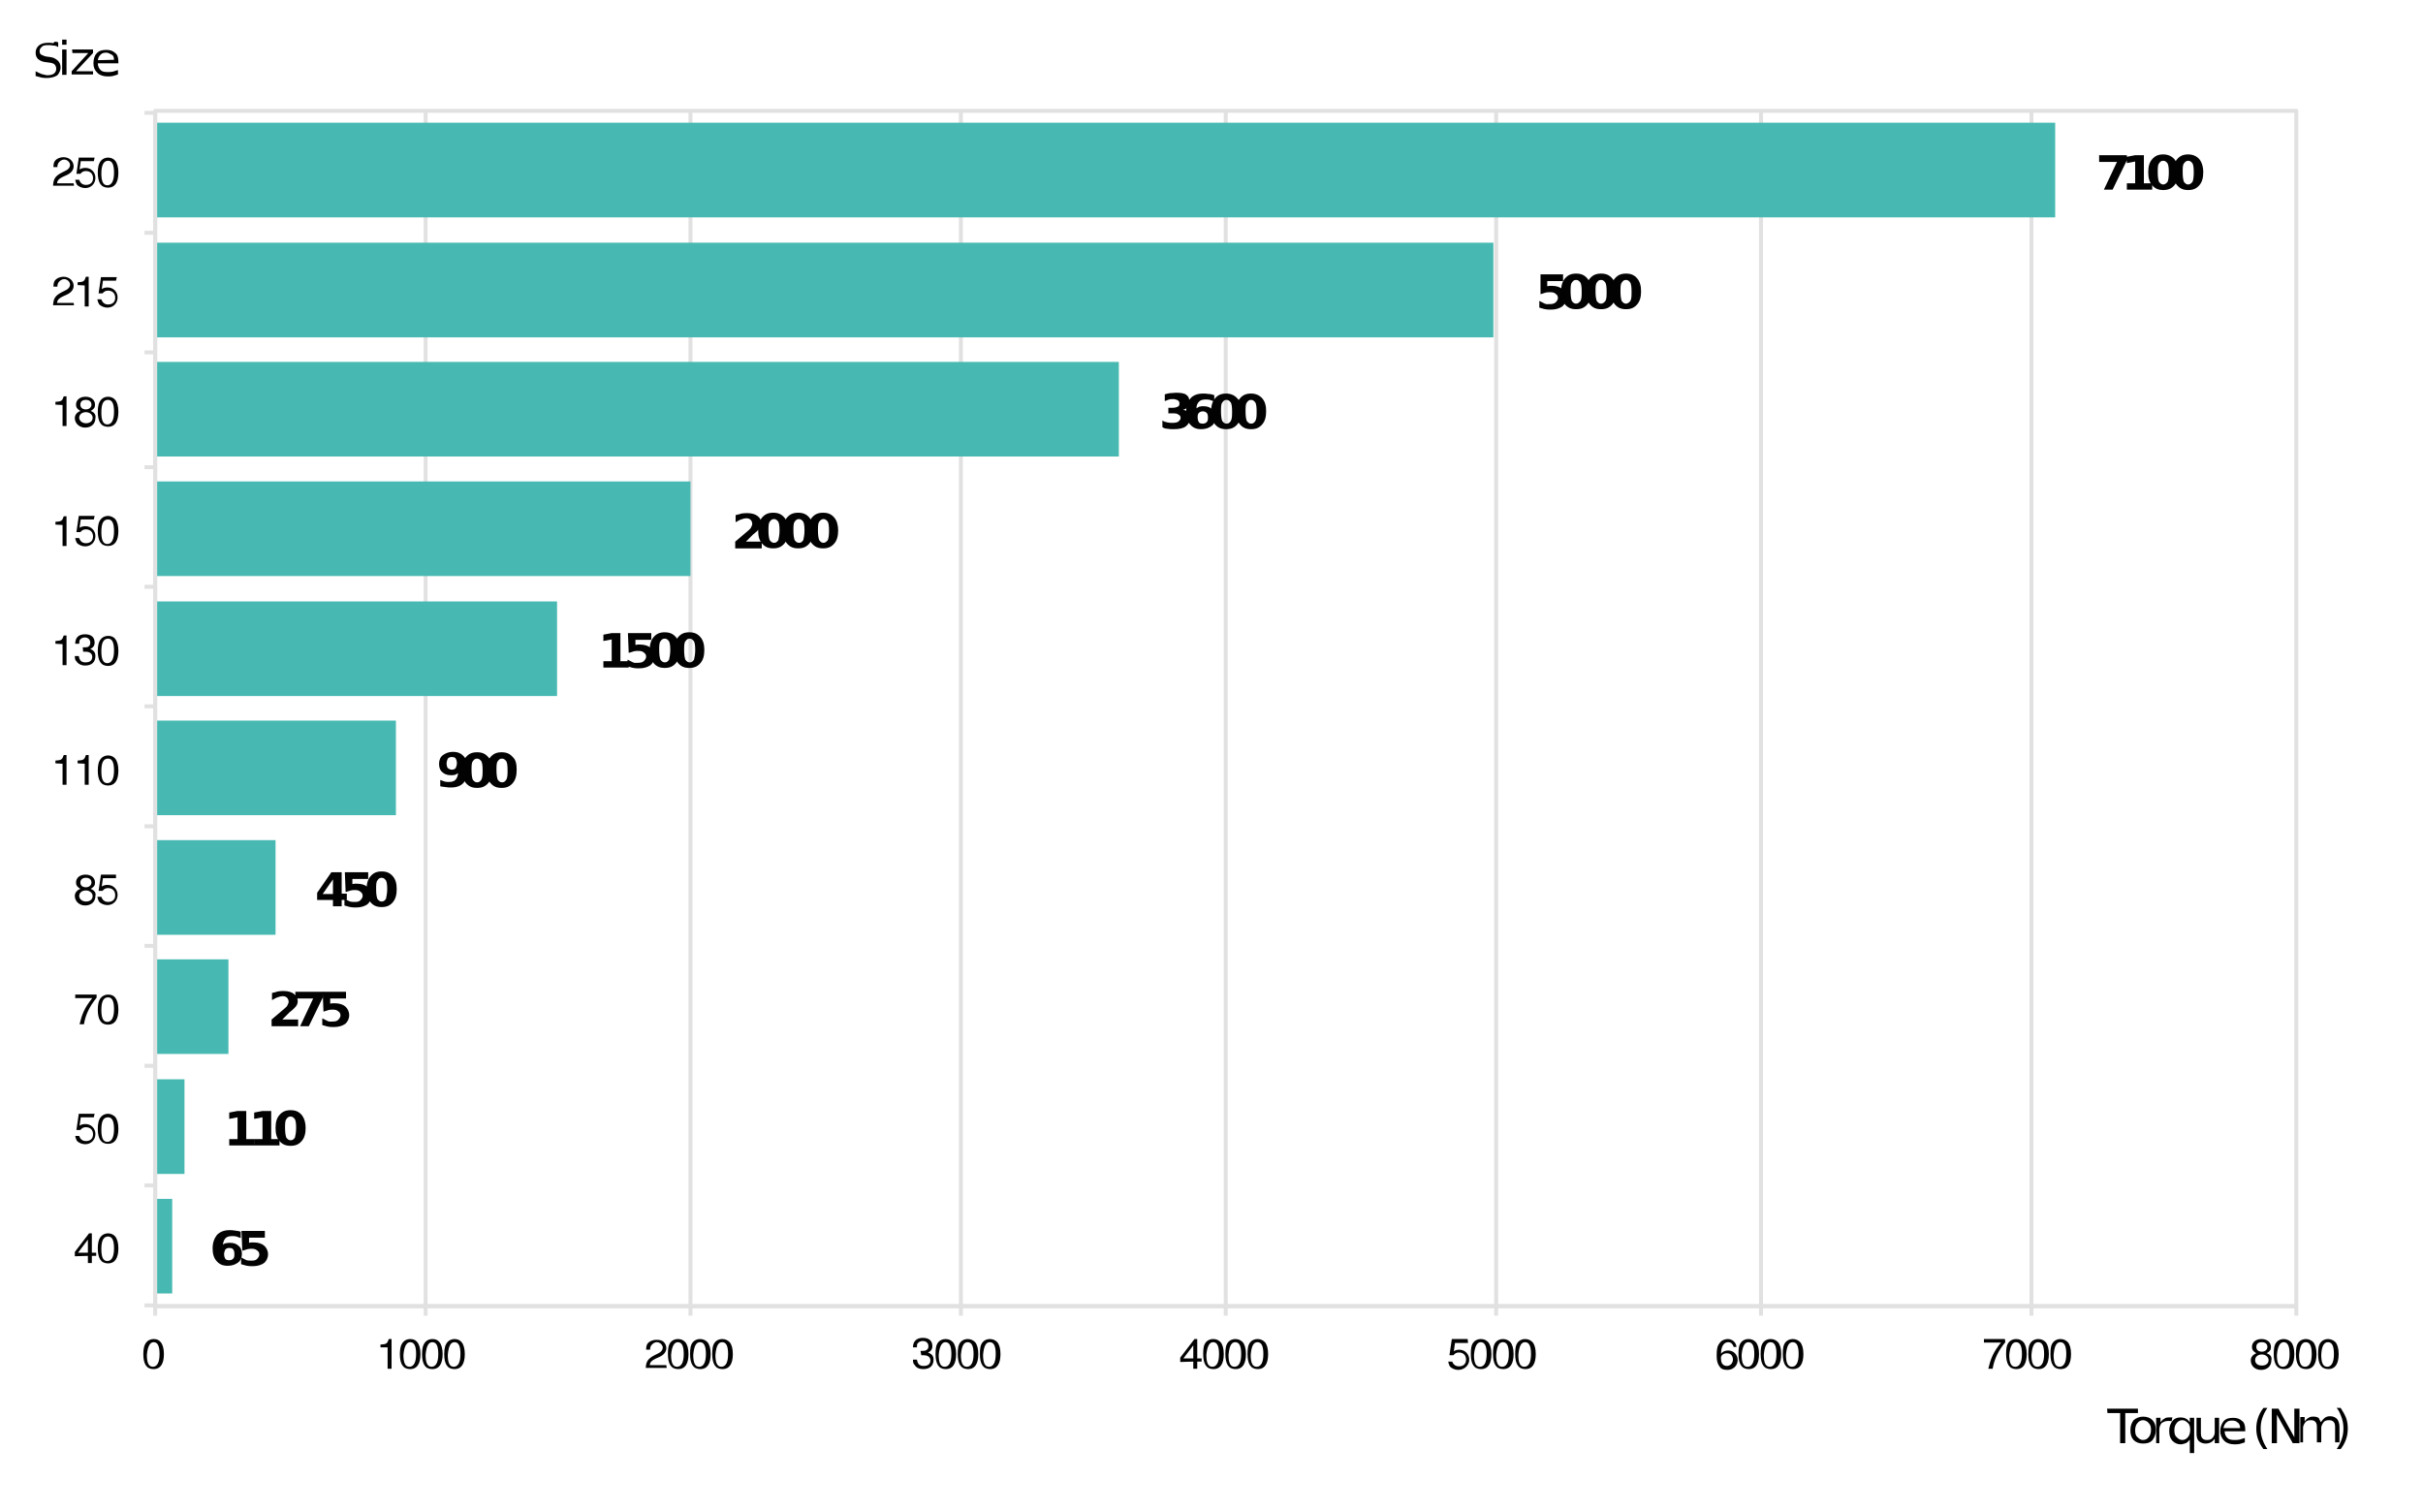 <?xml version="1.0" encoding="UTF-8"?>
<svg xmlns="http://www.w3.org/2000/svg" version="1.1" id="Ebene_1" x="0" y="0" viewBox="0 0 612 382" xml:space="preserve">
  <style>.st0{fill:none;stroke:#e1e1e1;stroke-linejoin:round;stroke-miterlimit:10}.st1{fill:#48b9b2}.st2{fill:#020203}</style>
  <path d="M14.7 10.7v1.2c-.4-.3-.8-.4-1.3-.4-.4-.1-.8-.1-1.3-.1-.7 0-1.3.1-1.5.4-.4.3-.6.7-.6 1.1s.1.7.4.9c.3.1.7.4 1.4.5l.8.1c1 .1 1.5.5 2 .9.4.4.7.9.7 1.7s-.3 1.4-.8 2c-.6.4-1.5.7-2.6.7-.4 0-.8 0-1.4-.1-.4-.1-1-.3-1.5-.4V18c.6.3 1 .5 1.5.7.6.1 1 .3 1.4.3.7 0 1.3-.1 1.7-.4s.6-.7.6-1.2c0-.4-.1-.8-.4-1.1-.3-.3-.7-.4-1.4-.5l-.8-.1c-1-.1-1.5-.4-2-.8-.4-.4-.6-.9-.6-1.6 0-.8.3-1.3.8-1.8.6-.5 1.4-.7 2.4-.7.4 0 .8 0 1.3.1.2-.5.7-.4 1.2-.2zM15.7 12.5h1.1v6.4h-1.1v-6.4zm0-2.5h1.1v1.3h-1.1V10zM18.2 12.5h5.3v.9L19.2 18h4.3v.8h-5.4V18l4.2-4.6h-4l-.1-.9zM29.9 15.5v.5h-5.2c0 .7.3 1.3.7 1.7.4.4 1 .5 1.8.5.4 0 .8 0 1.3-.1.4-.1.8-.3 1.3-.4v1.1c-.4.1-.8.3-1.3.4-.4.1-.8.1-1.3.1-1.1 0-2-.3-2.6-.9-.7-.7-1-1.4-1-2.4 0-1.1.3-2 .8-2.5.6-.7 1.4-.9 2.5-.9 1 0 1.7.3 2.2.8.5.3.8 1.1.8 2.1zm-1.1-.4c0-.5-.1-1.1-.6-1.3s-.8-.5-1.3-.5c-.7 0-1.1.1-1.5.5s-.6.8-.7 1.4l4.1-.1zM532.2 355.8h7.8v1.1h-3.2v7.6h-1.3v-7.6h-3.2l-.1-1.1z"></path>
  <path d="M541.3 358.7c-.6 0-1.1.3-1.4.7-.4.4-.6 1.1-.6 1.8 0 .8.1 1.4.6 1.8.4.4.8.7 1.4.7s1.1-.3 1.4-.7c.4-.4.6-1.1.6-1.8 0-.8-.1-1.3-.6-1.8-.3-.4-.9-.7-1.4-.7zm0-.9c1 0 1.8.3 2.4.9.6.7.8 1.4.8 2.5s-.3 1.8-.8 2.5c-.6.7-1.4.9-2.4.9s-1.8-.3-2.4-.9c-.6-.7-.8-1.4-.8-2.5s.3-1.8.8-2.5c.6-.5 1.4-.9 2.4-.9zM548.5 359c-.1-.1-.3-.1-.4-.1h-.6c-.7 0-1.1.3-1.5.5-.3.4-.6.9-.6 1.7v3.4h-.8v-6.4h1.1v1.1c.3-.4.6-.7 1-.9.4-.3.8-.3 1.4-.3h.6l-.2 1zM549.2 361.2c0 .8.1 1.4.6 1.8.4.4.8.7 1.4.7.6 0 1.1-.3 1.4-.7.4-.4.6-1.1.6-1.8s-.1-1.4-.6-1.8c-.4-.4-.8-.7-1.4-.7-.6 0-1.1.3-1.4.7-.4.5-.6 1-.6 1.8zm3.9 2.4c-.3.4-.6.7-1 .9-.4.1-.8.3-1.3.3-.8 0-1.5-.3-2.1-.9-.6-.7-.8-1.4-.8-2.5s.3-1.8.8-2.5c.6-.7 1.3-.9 2.1-.9.4 0 1 .1 1.3.3.3.1.7.5 1 .9v-1.1h1.1v8.9h-1.1v-3.4zM554.8 362v-3.9h1.1v3.8c0 .7.1 1.1.4 1.4.3.3.7.4 1.1.4.6 0 1.1-.1 1.4-.5.4-.4.6-.9.6-1.4v-3.7h1.1v6.4h-1.1v-1.1c-.3.4-.6.7-1 .9s-.8.3-1.3.3c-.8 0-1.4-.3-1.8-.7-.4-.5-.5-1.1-.5-1.9zm2.8-4.2zM567.1 361v.5h-5.2c0 .8.3 1.3.7 1.7s1 .5 1.8.5c.4 0 .8 0 1.3-.1.4-.1.8-.3 1.3-.4v1.1c-.4.1-.8.3-1.3.4-.4.1-.8.1-1.3.1-1.1 0-2-.3-2.6-.9s-1-1.4-1-2.4c0-1.1.3-1.8.8-2.5.6-.7 1.4-.9 2.5-.9 1 0 1.7.3 2.2.8.5.3.8 1.1.8 2.1zm-1.3-.3c0-.5-.1-1.1-.6-1.4-.4-.4-.8-.5-1.4-.5-.7 0-1.1.1-1.5.5s-.6.8-.7 1.4h4.2zM572.7 355.6c-.6.9-1 1.7-1.3 2.6-.3.9-.4 1.7-.4 2.6s.1 1.7.4 2.6c.3.9.7 1.7 1.3 2.6h-1c-.7-.9-1.1-1.8-1.4-2.6-.3-.9-.4-1.7-.4-2.6s.1-1.7.4-2.6c.3-.9.7-1.7 1.4-2.6h1zM573.8 355.8h1.7l4 7.2v-7.2h1.3v8.7h-1.7l-4-7.2v7.2h-1.3v-8.7zM586.2 359.2c.3-.4.6-.8 1-1.1s.8-.4 1.4-.4c.7 0 1.3.3 1.7.7.4.5.6 1.2.6 2v3.9h-1.1v-3.8c0-.7-.1-1.1-.4-1.4-.3-.3-.6-.4-1.1-.4-.6 0-1.1.1-1.4.5-.3.4-.6.9-.6 1.4v3.7h-1.1v-3.8c0-.7-.1-1.1-.4-1.4-.3-.3-.6-.4-1.1-.4-.6 0-1.1.1-1.4.5-.3.4-.6.9-.6 1.4v3.7h-.7v-6.4h1.1v1.1c.3-.4.6-.7 1-.9.4-.3.8-.3 1.3-.3s1 .1 1.3.4c.1.3.3.6.5 1z"></path>
  <path d="M590.2 355.6h1c.6.9 1.1 1.8 1.4 2.6.3.9.4 1.7.4 2.6s-.1 1.7-.4 2.6c-.3.9-.7 1.7-1.4 2.6h-1c.6-.9 1-1.7 1.3-2.6.3-.9.4-1.7.4-2.6s-.1-1.7-.4-2.6-.7-1.9-1.3-2.6z"></path>
  <path class="st0" d="M580 28.5v301.1M513.1 28.5v301.1M444.8 28.5v301.1M377.9 28.5v301.1M309.6 28.5v301.1M242.7 28.5v301.1M174.4 28.5v301.1M107.5 28.5v301.1M39.2 28H580v301.9H39.2V28z"></path>
  <path class="st1" d="M39.2 302.8h4.3v23.9h-4.3zM39.2 272.6h7.4v23.9h-7.4zM39.2 242.3h18.5v23.9H39.2zM39.2 212.2h30.4v23.9H39.2zM39.2 182H100v23.9H39.2zM39.2 151.9h101.5v23.9H39.2zM39.2 121.6h135.2v23.9H39.2zM39.2 91.4h243.4v23.9H39.2zM39.2 61.3h338v23.9h-338zM39.2 31h479.9v23.9H39.2z"></path>
  <path class="st0" d="M39.2 329.9H580m0-.2v2.6m-66.9-2.6v2.6m-68.3-2.6v2.6m-66.9-2.6v2.6m-68.3-2.6v2.6m-66.9-2.6v2.6m-68.3-2.6v2.6m-66.9-2.6v2.6m-68.3-2.6v2.6m0-2.4V28m-2.7.5h2.8m-2.8 30.3h2.8M36.5 89h2.8m-2.8 29h2.8m-2.8 30.2h2.8m-2.8 30.2h2.8m-2.8 30.3h2.8m-2.8 30.2h2.8m-2.8 30.3h2.8m-2.8 30.2h2.8m-2.8 30.3h2.8"></path>
  <path class="st2" d="M57.9 315.2c-.4 0-.7.1-1 .4-.1.3-.3.7-.3 1.1 0 .5.1.9.3 1.2.1.3.6.4 1 .4s.7-.1 1-.4.3-.7.3-1.2-.1-.9-.3-1.1c-.1-.3-.6-.4-1-.4zm2.9-4.1v1.6c-.4-.1-.7-.3-1.1-.4-.4-.1-.7-.1-1-.1-.7 0-1.3.1-1.7.5s-.6.9-.7 1.7c.3-.3.6-.4.8-.4.3-.1.7-.1 1-.1 1 0 1.7.3 2.2.8.6.5.8 1.2.8 2 0 .9-.3 1.7-1 2.2s-1.5.8-2.6.8c-1.3 0-2.1-.4-2.8-1.2s-1-1.8-1-3.2.4-2.5 1.1-3.4c.8-.8 1.8-1.2 3.2-1.2.4 0 .8 0 1.3.1.9.1 1.3.2 1.5.3z"></path>
  <path class="st2" d="M61 310.9h5.9v1.7h-4v1.3c.1 0 .4-.1.6-.1h.6c1.1 0 2 .3 2.6.8s1 1.3 1 2.2-.4 1.7-1 2.2c-.7.5-1.7.8-2.8.8-.6 0-1.1 0-1.5-.1-.6-.1-1-.3-1.5-.4v-1.7l1.4.7c.4.1.8.1 1.3.1.6 0 1-.1 1.3-.4s.6-.7.6-1.1c0-.4-.1-.8-.6-1.1-.3-.3-.8-.4-1.3-.4-.4 0-.7 0-1.1.1-.4.1-.8.3-1.3.4l-.2-5zM57.9 287.7H60v-5.5l-2.1.4V281l2.1-.4h2.2v7.1h2.1v1.6h-6.4v-1.6z"></path>
  <path class="st2" d="M64.2 287.7h2.1v-5.5l-2.1.4V281l2.1-.4h2.2v7.1h2.1v1.6h-6.4v-1.6z"></path>
  <path class="st2" d="M74.8 284.9c0-1.1-.1-1.8-.3-2.2-.3-.4-.6-.7-1.1-.7-.6 0-.8.3-1.1.7-.3.4-.3 1.2-.3 2.2s.1 1.8.3 2.4c.3.4.6.7 1.1.7.6 0 .8-.3 1.1-.7.1-.5.3-1.2.3-2.4zm2.4 0c0 1.4-.3 2.5-1 3.3s-1.5 1.2-2.8 1.2-2.1-.4-2.8-1.2-1-1.8-1-3.3.3-2.5 1-3.3 1.5-1.2 2.8-1.2 2.1.4 2.8 1.2c.7.9 1 2 1 3.3zM71.3 257.5h4v1.7h-6.7v-1.7l3.3-2.8c.3-.3.6-.5.7-.8s.3-.5.3-.8c0-.4-.1-.8-.4-1.1s-.7-.4-1.1-.4-.8.1-1.3.3c-.4.1-.8.4-1.4.7v-1.8c.6-.1 1.1-.3 1.5-.4.6-.1 1-.1 1.5-.1 1.1 0 2 .3 2.5.7.6.4 1 1.1 1 1.8 0 .5-.1.9-.4 1.3s-.8.9-1.7 1.6l-1.8 1.8z"></path>
  <path class="st2" d="M74.8 250.5h6.8v1.3l-3.6 7.4h-2.2l3.3-7h-4.5v-1.7h.2z"></path>
  <path class="st2" d="M81.5 250.5h5.9v1.7h-4v1.3c.1 0 .4-.1.6-.1h.6c1.1 0 2 .3 2.6.8s1 1.3 1 2.2c0 .9-.4 1.7-1 2.2-.7.5-1.7.8-2.8.8-.6 0-1.1 0-1.5-.1-.6-.1-1-.3-1.5-.4v-1.7l1.4.7c.4.2.8.1 1.3.1.6 0 1-.1 1.3-.4s.6-.7.6-1.1-.1-.8-.6-1.1c-.3-.3-.8-.4-1.3-.4-.4 0-.7 0-1.1.1s-.8.3-1.3.4l-.2-5zM84.1 222.1l-2.6 3.7h2.6v-3.7zm-.4-1.8h2.6v5.4h1.3v1.6h-1.3v1.6h-2.2v-1.6h-4v-1.8l3.6-5.2z"></path>
  <path class="st2" d="M87.1 220.3H93v1.7h-4v1.3c.1 0 .4-.1.6-.1h.6c1.1 0 2 .3 2.6.8s1 1.3 1 2.2-.4 1.7-1 2.2c-.7.5-1.7.8-2.8.8-.6 0-1.1 0-1.5-.1-.6-.1-1-.3-1.5-.4V227l1.4.7c.4.1.8.1 1.3.1.6 0 1-.1 1.3-.4s.6-.7.6-1.1-.1-.8-.6-1.1c-.3-.3-.8-.4-1.3-.4-.4 0-.7 0-1.1.1s-.8.3-1.3.4l-.2-5z"></path>
  <path class="st2" d="M97.8 224.6c0-1.1-.1-1.8-.3-2.2-.3-.4-.6-.7-1.1-.7-.6 0-.8.3-1.1.7-.3.4-.3 1.2-.3 2.2 0 1.1.1 1.8.3 2.4.3.4.6.7 1.1.7.6 0 .8-.3 1.1-.7.1-.6.3-1.4.3-2.4zm2.4 0c0 1.4-.3 2.5-1 3.3s-1.5 1.2-2.8 1.2-2.1-.4-2.8-1.2c-.7-.8-1-1.8-1-3.3s.3-2.5 1-3.3 1.5-1.2 2.8-1.2 2.1.4 2.8 1.2c.7.8 1 1.8 1 3.3zM111.2 198.6V197c.4.1.7.3 1.1.4s.7.1 1 .1c.7 0 1.3-.1 1.7-.5.4-.4.6-.9.7-1.7-.3.1-.6.4-.8.4-.3.1-.7.1-1 .1-1 0-1.7-.3-2.2-.8-.6-.5-.8-1.2-.8-2.1s.3-1.7 1-2.2 1.5-.8 2.5-.8c1.3 0 2.1.4 2.8 1.2.7.8 1 1.8 1 3.2 0 1.4-.4 2.5-1.1 3.4-.7.8-1.8 1.2-3.2 1.2-.4 0-.8 0-1.3-.1-.7-.1-1-.1-1.4-.2zm2.9-4.2c.4 0 .7-.1 1-.4.1-.3.3-.7.3-1.2s-.1-.9-.3-1.2c-.1-.3-.6-.4-1-.4s-.7.1-1 .4c-.1.3-.3.7-.3 1.2s.1.9.3 1.2c.3.2.6.4 1 .4z"></path>
  <path class="st2" d="M121.9 194.5c0-1.1-.1-1.8-.3-2.2-.3-.4-.6-.7-1.1-.7-.6 0-.8.3-1.1.7-.3.4-.3 1.2-.3 2.2 0 1.1.1 1.8.3 2.4.3.4.6.7 1.1.7.6 0 .8-.3 1.1-.7.3-.6.3-1.4.3-2.4zm2.4 0c0 1.4-.3 2.5-1 3.3s-1.5 1.2-2.8 1.2-2.1-.4-2.8-1.2c-.7-.8-1-1.8-1-3.3s.3-2.5 1-3.3 1.5-1.2 2.8-1.2 2.1.4 2.8 1.2c.7.7 1 1.8 1 3.3z"></path>
  <path class="st2" d="M128.2 194.5c0-1.1-.1-1.8-.3-2.2-.3-.4-.6-.7-1.1-.7-.6 0-.8.3-1.1.7-.3.4-.3 1.2-.3 2.2 0 1.1.1 1.8.3 2.4.3.4.6.7 1.1.7.6 0 .8-.3 1.1-.7.3-.6.3-1.4.3-2.4zm2.3 0c0 1.4-.3 2.5-1 3.3s-1.5 1.2-2.8 1.2-2.1-.4-2.8-1.2c-.7-.8-1-1.8-1-3.3s.3-2.5 1-3.3 1.5-1.2 2.8-1.2 2.1.4 2.8 1.2c.8.7 1 1.8 1 3.3zM152.4 167h2.1v-5.5l-2.1.4v-1.6l2.1-.4h2.2v7.1h2.1v1.6h-6.4V167z"></path>
  <path class="st2" d="M158.6 159.9h5.9v1.7h-4v1.3c.1 0 .4-.1.6-.1h.6c1.1 0 2 .3 2.6.8.7.5 1 1.3 1 2.2 0 .9-.4 1.7-1 2.2-.7.5-1.7.8-2.8.8-.6 0-1.1 0-1.5-.1-.6-.1-1-.3-1.5-.4v-1.7l1.4.7c.4.2.8.1 1.3.1.6 0 1-.1 1.4-.4.3-.3.6-.7.6-1.1s-.1-.8-.6-1.1c-.3-.3-.7-.4-1.4-.4-.4 0-.7 0-1.1.1-.4.1-.8.3-1.3.4l-.2-5z"></path>
  <path class="st2" d="M169.3 164.2c0-1.1-.1-1.8-.3-2.2-.3-.4-.6-.7-1.1-.7-.6 0-.8.3-1.1.7-.3.4-.3 1.2-.3 2.2 0 1.1.1 1.8.3 2.4.3.4.6.7 1.1.7.6 0 .8-.3 1.1-.7.1-.5.3-1.3.3-2.4zm2.4 0c0 1.4-.3 2.5-1 3.3s-1.5 1.2-2.8 1.2-2.1-.4-2.8-1.2c-.7-.8-1-1.8-1-3.3 0-1.4.3-2.5 1-3.3s1.5-1.2 2.8-1.2 2.1.4 2.8 1.2c.7.8 1 1.9 1 3.3z"></path>
  <path class="st2" d="M175.6 164.2c0-1.1-.1-1.8-.3-2.2-.3-.4-.6-.7-1.1-.7-.6 0-.8.3-1.1.7-.3.4-.3 1.2-.3 2.2 0 1.1.1 1.8.3 2.4.3.4.6.7 1.1.7.6 0 .8-.3 1.1-.7.1-.5.3-1.3.3-2.4zm2.3 0c0 1.4-.3 2.5-1 3.3s-1.5 1.2-2.8 1.2-2.1-.4-2.8-1.2c-.7-.8-1-1.8-1-3.3 0-1.4.3-2.5 1-3.3s1.5-1.2 2.8-1.2 2.1.4 2.8 1.2c.7.8 1 1.9 1 3.3zM188.4 136.8h4v1.7h-6.7v-1.7l3.3-2.8c.3-.3.6-.5.7-.8s.3-.5.3-.8c0-.4-.1-.8-.4-1.1-.3-.3-.7-.4-1.1-.4-.4 0-.8.1-1.3.3-.4.1-.8.4-1.4.7v-1.8c.6-.1 1.1-.3 1.5-.4.6-.1 1-.1 1.5-.1 1.1 0 2 .3 2.5.7.6.4 1 1.1 1 1.8 0 .5-.1.9-.4 1.3-.3.4-.8.9-1.7 1.6l-1.8 1.8z"></path>
  <path class="st2" d="M196.9 134c0-1.1-.1-1.8-.3-2.2-.3-.4-.6-.7-1.1-.7-.6 0-.8.3-1.1.7-.3.4-.3 1.2-.3 2.2 0 1.1.1 1.8.3 2.4.3.4.6.7 1.1.7.6 0 .8-.3 1.1-.7.1-.6.3-1.2.3-2.4zm2.2 0c0 1.4-.3 2.5-1 3.3s-1.5 1.2-2.8 1.2-2.1-.4-2.8-1.2c-.7-.8-1-1.8-1-3.3 0-1.4.3-2.5 1-3.3s1.5-1.2 2.8-1.2 2.1.4 2.8 1.2c.7.8 1 2 1 3.3z"></path>
  <path class="st2" d="M203.2 134c0-1.1-.1-1.8-.3-2.2-.3-.4-.6-.7-1.1-.7-.6 0-.8.3-1.1.7-.3.4-.3 1.2-.3 2.2 0 1.1.1 1.8.3 2.4.3.4.6.7 1.1.7.6 0 .8-.3 1.1-.7.1-.6.3-1.2.3-2.4zm2.2 0c0 1.4-.3 2.5-1 3.3s-1.5 1.2-2.8 1.2-2.1-.4-2.8-1.2c-.7-.8-1-1.8-1-3.3 0-1.4.3-2.5 1-3.3s1.5-1.2 2.8-1.2 2.1.4 2.8 1.2c.7.8 1 2 1 3.3z"></path>
  <path class="st2" d="M209.4 134c0-1.1-.1-1.8-.3-2.2-.3-.4-.6-.7-1.1-.7s-.8.3-1.1.7c-.3.4-.3 1.2-.3 2.2 0 1.1.1 1.8.3 2.4.3.4.6.7 1.1.7.4 0 .8-.3 1.1-.7.2-.6.3-1.2.3-2.4zm2.3 0c0 1.4-.3 2.5-1 3.3s-1.5 1.2-2.8 1.2-2.1-.4-2.8-1.2c-.7-.8-1-1.8-1-3.3 0-1.4.3-2.5 1-3.3s1.5-1.2 2.8-1.2 2.1.4 2.8 1.2c.7.8 1 2 1 3.3zM298.8 103.5c.7.1 1.1.4 1.4.8s.4.8.4 1.4c0 .8-.4 1.4-1.1 2-.7.5-1.7.7-3.1.7-.4 0-1 0-1.4-.1-.4 0-1-.1-1.4-.4v-1.7c.4.3.8.4 1.3.5s.8.1 1.3.1c.6 0 1.1-.1 1.4-.3.3-.3.6-.5.6-.9s-.1-.7-.6-.9c-.3-.3-.8-.3-1.5-.3h-1V103h1c.6 0 1-.1 1.4-.3.3-.1.4-.4.4-.8s-.1-.5-.4-.8c-.3-.1-.7-.3-1.1-.3s-.8 0-1.1.1c-.4.1-.7.3-1.1.4v-1.7c.4-.1 1-.3 1.4-.3s1-.1 1.4-.1c1.1 0 2.1.1 2.6.5.6.4.8.9.8 1.7 0 .5-.1.9-.4 1.3-.3.5-.7.7-1.2.8z"></path>
  <path class="st2" d="M303.8 103.9c-.4 0-.7.1-1 .4s-.3.7-.3 1.1c0 .5.1.9.3 1.2.1.3.6.4 1 .4s.7-.1 1-.4.3-.7.3-1.2-.1-.9-.3-1.1c-.3-.3-.6-.4-1-.4zm2.9-4.1v1.6c-.4-.1-.7-.3-1.1-.4s-.7-.1-1-.1c-.7 0-1.3.1-1.7.5-.4.4-.7.9-.7 1.7.3-.1.6-.4.8-.4.3-.1.7-.1 1-.1 1 0 1.7.3 2.2.8.6.5.8 1.2.8 2 0 .9-.3 1.7-1 2.2s-1.5.8-2.6.8c-1.3 0-2.1-.4-2.8-1.2-.7-.8-1-1.8-1-3.3s.4-2.5 1.1-3.3 1.8-1.2 3.2-1.2c.4 0 .8 0 1.3.1.7 0 1.1.2 1.5.3z"></path>
  <path class="st2" d="M311.2 103.9c0-1.1-.1-1.8-.3-2.2-.3-.4-.6-.7-1.1-.7-.6 0-.8.3-1.1.7-.3.4-.3 1.2-.3 2.2 0 1.1.1 1.8.3 2.4.3.4.6.7 1.1.7.6 0 .8-.3 1.1-.7.3-.6.3-1.4.3-2.4zm2.3 0c0 1.4-.3 2.5-1 3.3s-1.5 1.2-2.8 1.2-2.1-.4-2.8-1.2c-.7-.8-1-1.8-1-3.3 0-1.4.3-2.5 1-3.3s1.5-1.2 2.8-1.2c1.1 0 2.1.4 2.8 1.2.8.8 1 1.8 1 3.3z"></path>
  <path class="st2" d="M317.4 103.9c0-1.1-.1-1.8-.3-2.2-.3-.4-.6-.7-1.1-.7-.6 0-.8.3-1.1.7-.3.4-.3 1.2-.3 2.2 0 1.1.1 1.8.3 2.4.3.4.6.7 1.1.7.6 0 .8-.3 1.1-.7.3-.6.3-1.4.3-2.4zm2.4 0c0 1.4-.3 2.5-1 3.3s-1.5 1.2-2.8 1.2-2.1-.4-2.8-1.2c-.7-.8-1-1.8-1-3.3 0-1.4.3-2.5 1-3.3s1.5-1.2 2.8-1.2c1.1 0 2.1.4 2.8 1.2.7.8 1 1.8 1 3.3zM388.9 69.3h5.9V71h-4v1.3c.1 0 .4-.1.6-.1h.6c1.1 0 2 .3 2.6.8s1 1.3 1 2.2c0 .9-.4 1.7-1 2.2-.7.5-1.7.8-2.8.8-.6 0-1.1 0-1.5-.1-.6-.1-1-.3-1.5-.4V76l1.4.7c.4.2.8.1 1.3.1.6 0 1-.1 1.4-.4.3-.3.6-.7.6-1.1s-.1-.8-.6-1.1c-.3-.3-.7-.4-1.4-.4-.4 0-.7 0-1.1.1s-.8.3-1.3.4v-5h-.2z"></path>
  <path class="st2" d="M399.5 73.6c0-1.1-.1-1.8-.3-2.2-.3-.4-.6-.7-1.1-.7-.6 0-.8.3-1.1.7-.3.4-.3 1.2-.3 2.2 0 1.1.1 1.8.3 2.4.3.4.6.7 1.1.7.4 0 .8-.3 1.1-.7.3-.5.3-1.3.3-2.4zm2.4 0c0 1.4-.3 2.5-1 3.3s-1.5 1.2-2.8 1.2-2.1-.4-2.8-1.2c-.7-.8-1-1.8-1-3.3 0-1.4.3-2.5 1-3.3s1.5-1.2 2.8-1.2 2.1.4 2.8 1.2c.7.8 1 1.9 1 3.3z"></path>
  <path class="st2" d="M405.8 73.6c0-1.1-.1-1.8-.3-2.2-.3-.4-.6-.7-1.1-.7-.6 0-.8.3-1.1.7-.3.4-.3 1.2-.3 2.2 0 1.1.1 1.8.3 2.4.3.4.6.7 1.1.7.4 0 .8-.3 1.1-.7.3-.5.3-1.3.3-2.4zm2.4 0c0 1.4-.3 2.5-1 3.3s-1.5 1.2-2.8 1.2-2.1-.4-2.8-1.2c-.7-.8-1-1.8-1-3.3 0-1.4.3-2.5 1-3.3s1.5-1.2 2.8-1.2 2.1.4 2.8 1.2c.7.8 1 1.9 1 3.3z"></path>
  <path class="st2" d="M412.1 73.6c0-1.1-.1-1.8-.3-2.2-.3-.4-.6-.7-1.1-.7-.6 0-.8.3-1.1.7-.3.4-.3 1.2-.3 2.2 0 1.1.1 1.8.3 2.4.3.4.6.7 1.1.7.4 0 .8-.3 1.1-.7.3-.5.3-1.3.3-2.4zm2.4 0c0 1.4-.3 2.5-1 3.3s-1.5 1.2-2.8 1.2-2.1-.4-2.8-1.2c-.7-.8-1-1.8-1-3.3 0-1.4.3-2.5 1-3.3s1.5-1.2 2.8-1.2 2.1.4 2.8 1.2c.7.8 1 1.9 1 3.3zM530.4 39.2h6.8v1.3l-3.6 7.4h-2.2l3.3-7h-4.5v-1.7h.2zM537.2 46.3h2.1v-5.5l-2.1.4v-1.6l2.1-.4h2.2v7.1h2.1v1.6h-6.4v-1.6z"></path>
  <path class="st2" d="M547.8 43.5c0-1.1-.1-1.8-.3-2.2-.3-.4-.6-.7-1.1-.7-.6 0-.8.3-1.1.7-.3.4-.3 1.2-.3 2.2 0 1.1.1 1.8.3 2.4.3.4.6.7 1.1.7.4 0 .8-.3 1.1-.7.2-.5.3-1.3.3-2.4zm2.4 0c0 1.4-.3 2.5-1 3.3s-1.5 1.2-2.8 1.2-2.1-.4-2.8-1.2c-.7-.8-1-1.8-1-3.3s.3-2.5 1-3.3 1.5-1.2 2.8-1.2c1.1 0 2.1.4 2.8 1.2.6.7 1 1.9 1 3.3z"></path>
  <path class="st2" d="M554.1 43.5c0-1.1-.1-1.8-.3-2.2-.3-.4-.6-.7-1.1-.7s-.8.3-1.1.7c-.3.4-.3 1.2-.3 2.2 0 1.1.1 1.8.3 2.4.3.4.6.7 1.1.7.4 0 .8-.3 1.1-.7.2-.5.3-1.3.3-2.4zm2.4 0c0 1.4-.3 2.5-1 3.3S554 48 552.7 48s-2.1-.4-2.8-1.2c-.7-.8-1-1.8-1-3.3s.3-2.5 1-3.3 1.5-1.2 2.8-1.2c1.1 0 2.1.4 2.8 1.2.6.7 1 1.9 1 3.3zM38.8 338.2c-.7 0-1.4.3-1.8.8-.6.7-.8 1.7-.8 3 0 2.5.8 3.8 2.6 3.8 1.7 0 2.6-1.3 2.6-3.8 0-1.4-.3-2.4-.8-3-.4-.5-.9-.8-1.8-.8zm0 .8c1.1 0 1.5 1.1 1.5 3 0 2.1-.6 3.2-1.7 3.2s-1.5-1.1-1.5-3c.2-2.2.8-3.2 1.7-3.2zM97.9 340.3v5.4h1v-7.5h-.7c-.4 1.2-.6 1.3-2.1 1.4v.7h1.8zM103.6 338.2c-.7 0-1.4.3-1.8.8-.6.7-.8 1.7-.8 3 0 2.5.8 3.8 2.6 3.8 1.7 0 2.6-1.3 2.6-3.8 0-1.4-.3-2.4-.8-3-.4-.5-.9-.8-1.8-.8zm0 .8c1.1 0 1.5 1.1 1.5 3 0 2.1-.6 3.2-1.7 3.2s-1.5-1.1-1.5-3c.2-2.2.8-3.2 1.7-3.2zM109.2 338.2c-.7 0-1.4.3-1.8.8-.6.7-.8 1.7-.8 3 0 2.5.8 3.8 2.6 3.8 1.7 0 2.6-1.3 2.6-3.8 0-1.4-.3-2.4-.8-3-.4-.5-.9-.8-1.8-.8zm0 .8c1.1 0 1.5 1.1 1.5 3 0 2.1-.6 3.2-1.7 3.2s-1.5-1.1-1.5-3c.2-2.2.7-3.2 1.7-3.2zM114.8 338.2c-.7 0-1.4.3-1.8.8-.6.7-.8 1.7-.8 3 0 2.5.8 3.8 2.6 3.8 1.7 0 2.6-1.3 2.6-3.8 0-1.4-.3-2.4-.8-3-.4-.5-1-.8-1.8-.8zm0 .8c1.1 0 1.5 1.1 1.5 3 0 2.1-.6 3.2-1.7 3.2s-1.5-1.1-1.5-3c.2-2.2.7-3.2 1.7-3.2zM168.3 344.8h-4.2c.1-.7.4-1.1 1.4-1.6l1.1-.5c1.1-.5 1.7-1.3 1.7-2.2 0-.7-.3-1.2-.7-1.6-.4-.4-1.1-.5-1.8-.5-1 0-1.8.4-2.2.9-.3.4-.4.9-.4 1.6h1c0-.5.1-.8.3-1.1.3-.4.8-.8 1.4-.8.8 0 1.5.7 1.5 1.4 0 .5-.4 1.1-1.1 1.4l-1 .5c-1.7.9-2.1 1.6-2.2 3.2h5.3l-.1-.7zM171.2 338.2c-.7 0-1.4.3-1.8.8-.6.7-.7 1.7-.7 3 0 2.5.8 3.8 2.6 3.8 1.7 0 2.6-1.3 2.6-3.8 0-1.4-.3-2.4-.8-3-.5-.5-1-.8-1.9-.8zm0 .8c1.1 0 1.5 1.1 1.5 3 0 2.1-.6 3.2-1.7 3.2s-1.5-1.1-1.5-3c.2-2.2.8-3.2 1.7-3.2zM176.8 338.2c-.7 0-1.4.3-1.8.8-.6.7-.7 1.7-.7 3 0 2.5.8 3.8 2.6 3.8 1.7 0 2.6-1.3 2.6-3.8 0-1.4-.3-2.4-.8-3-.5-.5-1.1-.8-1.9-.8zm0 .8c1.1 0 1.5 1.1 1.5 3 0 2.1-.6 3.2-1.7 3.2s-1.5-1.1-1.5-3c.2-2.2.7-3.2 1.7-3.2zM182.4 338.2c-.7 0-1.4.3-1.8.8-.6.7-.7 1.7-.7 3 0 2.5.8 3.8 2.6 3.8 1.7 0 2.6-1.3 2.6-3.8 0-1.4-.3-2.4-.8-3-.5-.5-1.1-.8-1.9-.8zm0 .8c1.1 0 1.5 1.1 1.5 3 0 2.1-.6 3.2-1.7 3.2s-1.5-1.1-1.5-3c.2-2.2.7-3.2 1.7-3.2zM232.7 342.3h.6c1.1 0 1.7.5 1.7 1.3 0 .9-.6 1.4-1.7 1.4s-1.5-.5-1.7-1.6h-1c0 .7.1 1.1.4 1.3.4.8 1.3 1.1 2.2 1.1 1.7 0 2.6-.9 2.6-2.4 0-.9-.4-1.4-1.4-1.8.7-.3 1.1-.8 1.1-1.6 0-1.3-.8-2.1-2.4-2.1-1.5 0-2.5.8-2.5 2.4h1c0-.4 0-.7.1-.9.3-.4.7-.7 1.4-.7.8 0 1.4.5 1.4 1.3 0 .5-.1.8-.7 1.1-.3.1-.6.1-1.3.1l.2 1.1zM238.8 338.2c-.7 0-1.4.3-1.8.8-.6.7-.7 1.7-.7 3 0 2.5.8 3.8 2.6 3.8 1.7 0 2.6-1.3 2.6-3.8 0-1.4-.3-2.4-.8-3-.5-.5-1-.8-1.9-.8zm0 .8c1.1 0 1.5 1.1 1.5 3 0 2.1-.6 3.2-1.7 3.2s-1.5-1.1-1.5-3c.2-2.2.8-3.2 1.7-3.2zM244.4 338.2c-.7 0-1.4.3-1.8.8-.6.7-.7 1.7-.7 3 0 2.5.8 3.8 2.6 3.8 1.7 0 2.6-1.3 2.6-3.8 0-1.4-.3-2.4-.8-3-.5-.5-1.1-.8-1.9-.8zm0 .8c1.1 0 1.5 1.1 1.5 3 0 2.1-.6 3.2-1.7 3.2s-1.5-1.1-1.5-3c.2-2.2.7-3.2 1.7-3.2zM250 338.2c-.7 0-1.4.3-1.8.8-.6.7-.7 1.7-.7 3 0 2.5.8 3.8 2.6 3.8 1.7 0 2.6-1.3 2.6-3.8 0-1.4-.3-2.4-.8-3-.5-.5-1.1-.8-1.9-.8zm0 .8c1.1 0 1.5 1.1 1.5 3 0 2.1-.6 3.2-1.7 3.2s-1.5-1.1-1.5-3c.2-2.2.7-3.2 1.7-3.2zM301.4 343.9v1.8h1v-1.8h1.1v-.8h-1.1v-4.9h-.7l-3.6 4.7v1.1l3.3-.1zm0-.8h-2.5l2.5-3.3v3.3zM306.4 338.2c-.7 0-1.4.3-1.8.8-.6.7-.7 1.7-.7 3 0 2.5.8 3.8 2.6 3.8 1.7 0 2.6-1.3 2.6-3.8 0-1.4-.3-2.4-.8-3-.5-.5-1-.8-1.9-.8zm0 .8c1.1 0 1.5 1.1 1.5 3 0 2.1-.6 3.2-1.7 3.2s-1.5-1.1-1.5-3c.2-2.2.8-3.2 1.7-3.2zM312 338.2c-.7 0-1.4.3-1.8.8-.6.7-.7 1.7-.7 3 0 2.5.8 3.8 2.6 3.8 1.7 0 2.6-1.3 2.6-3.8 0-1.4-.3-2.4-.8-3-.5-.5-1.1-.8-1.9-.8zm0 .8c1.1 0 1.5 1.1 1.5 3 0 2.1-.6 3.2-1.7 3.2s-1.5-1.1-1.5-3c.2-2.2.7-3.2 1.7-3.2zM317.6 338.2c-.7 0-1.4.3-1.8.8-.6.7-.7 1.7-.7 3 0 2.5.8 3.8 2.6 3.8 1.7 0 2.6-1.3 2.6-3.8 0-1.4-.3-2.4-.8-3-.5-.5-1.1-.8-1.9-.8zm0 .8c1.1 0 1.5 1.1 1.5 3 0 2.1-.6 3.2-1.7 3.2s-1.5-1.1-1.5-3c.2-2.2.7-3.2 1.7-3.2zM370.7 338.2h-4l-.6 4.1h1c.4-.5.8-.7 1.4-.7 1.1 0 1.8.7 1.8 1.8s-.7 1.7-1.8 1.7c-.8 0-1.4-.4-1.7-1.2h-1c.1.7.3.9.4 1.2.4.5 1.3.9 2.1.9 1.5 0 2.8-1.1 2.8-2.6 0-1.4-1.1-2.5-2.5-2.5-.6 0-1 .1-1.4.4l.3-2.1h3.3l-.1-1zM374 338.2c-.7 0-1.4.3-1.8.8-.6.7-.7 1.7-.7 3 0 2.5.8 3.8 2.6 3.8 1.7 0 2.6-1.3 2.6-3.8 0-1.4-.3-2.4-.8-3-.5-.5-1-.8-1.9-.8zm0 .8c1.1 0 1.5 1.1 1.5 3 0 2.1-.6 3.2-1.7 3.2s-1.5-1.1-1.5-3c.2-2.2.8-3.2 1.7-3.2zM379.6 338.2c-.7 0-1.4.3-1.8.8-.6.7-.7 1.7-.7 3 0 2.5.8 3.8 2.6 3.8 1.7 0 2.6-1.3 2.6-3.8 0-1.4-.3-2.4-.8-3-.5-.5-1.1-.8-1.9-.8zm0 .8c1.1 0 1.5 1.1 1.5 3 0 2.1-.6 3.2-1.7 3.2s-1.5-1.1-1.5-3c.2-2.2.7-3.2 1.7-3.2zM385.2 338.2c-.7 0-1.4.3-1.8.8-.6.7-.7 1.7-.7 3 0 2.5.8 3.8 2.6 3.8 1.7 0 2.6-1.3 2.6-3.8 0-1.4-.3-2.4-.8-3-.5-.5-1.1-.8-1.9-.8zm0 .8c1.1 0 1.5 1.1 1.5 3 0 2.1-.6 3.2-1.7 3.2s-1.5-1.1-1.5-3c.2-2.2.7-3.2 1.7-3.2zM438.6 340.2c-.1-1.2-1.1-2-2.2-2-.8 0-1.7.4-2.1 1.1-.6.7-.7 1.7-.7 3 0 1.2.1 2 .7 2.8.4.7 1.1.9 2 .9 1.5 0 2.6-1.1 2.6-2.5 0-1.3-1-2.4-2.4-2.4-.8 0-1.4.3-1.8.8 0-1.8.7-2.9 1.8-2.9.7 0 1.1.4 1.4 1.2h.7zm-2.4 1.6c1 0 1.5.7 1.5 1.6 0 .9-.7 1.6-1.5 1.6-1 0-1.5-.7-1.5-1.7-.2-.9.5-1.5 1.5-1.5zM441.6 338.2c-.7 0-1.4.3-1.8.8-.6.7-.7 1.7-.7 3 0 2.5.8 3.8 2.6 3.8 1.7 0 2.6-1.3 2.6-3.8 0-1.4-.3-2.4-.8-3-.5-.5-1-.8-1.9-.8zm0 .8c1.1 0 1.5 1.1 1.5 3 0 2.1-.6 3.2-1.7 3.2s-1.5-1.1-1.5-3c.2-2.2.8-3.2 1.7-3.2zM447.2 338.2c-.7 0-1.4.3-1.8.8-.6.7-.7 1.7-.7 3 0 2.5.8 3.8 2.6 3.8 1.7 0 2.6-1.3 2.6-3.8 0-1.4-.3-2.4-.8-3-.5-.5-1.1-.8-1.9-.8zm0 .8c1.1 0 1.5 1.1 1.5 3 0 2.1-.6 3.2-1.7 3.2s-1.5-1.1-1.5-3c.2-2.2.7-3.2 1.7-3.2zM452.8 338.2c-.7 0-1.4.3-1.8.8-.6.7-.7 1.7-.7 3 0 2.5.8 3.8 2.6 3.8 1.7 0 2.6-1.3 2.6-3.8 0-1.4-.3-2.4-.8-3-.5-.5-1.1-.8-1.9-.8zm0 .8c1.1 0 1.5 1.1 1.5 3 0 2.1-.6 3.2-1.7 3.2s-1.5-1.1-1.5-3c.2-2.2.7-3.2 1.7-3.2zM506.4 338.2h-5.3v.9h4.3c-2 2.5-2.6 4.1-3.2 6.6h1.1c.4-2.4 1.4-4.5 3.2-6.7l-.1-.8zM509.2 338.2c-.7 0-1.4.3-1.8.8-.6.7-.7 1.7-.7 3 0 2.5.8 3.8 2.6 3.8 1.7 0 2.6-1.3 2.6-3.8 0-1.4-.3-2.4-.8-3-.5-.5-1-.8-1.9-.8zm0 .8c1.1 0 1.5 1.1 1.5 3 0 2.1-.6 3.2-1.7 3.2s-1.5-1.1-1.5-3c.2-2.2.8-3.2 1.7-3.2zM514.8 338.2c-.7 0-1.4.3-1.8.8-.6.7-.7 1.7-.7 3 0 2.5.8 3.8 2.6 3.8 1.7 0 2.6-1.3 2.6-3.8 0-1.4-.3-2.4-.8-3-.5-.5-1.1-.8-1.9-.8zm0 .8c1.1 0 1.5 1.1 1.5 3 0 2.1-.6 3.2-1.7 3.2s-1.5-1.1-1.5-3c.2-2.2.7-3.2 1.7-3.2zM520.4 338.2c-.7 0-1.4.3-1.8.8-.6.7-.7 1.7-.7 3 0 2.5.8 3.8 2.6 3.8 1.7 0 2.6-1.3 2.6-3.8 0-1.4-.3-2.4-.8-3-.5-.5-1.1-.8-1.9-.8zm0 .8c1.1 0 1.5 1.1 1.5 3 0 2.1-.6 3.2-1.7 3.2s-1.5-1.1-1.5-3c.2-2.2.7-3.2 1.7-3.2zM572.5 341.8c.8-.5 1.1-.8 1.1-1.6 0-1.2-1-2-2.4-2s-2.4.8-2.4 2c0 .7.3 1.1 1.1 1.6-1 .4-1.4 1.1-1.4 1.8 0 1.4 1.1 2.4 2.6 2.4s2.6-.9 2.6-2.4c.2-.8-.2-1.5-1.2-1.8zm-1.2-2.8c.8 0 1.4.4 1.4 1.2 0 .7-.6 1.2-1.4 1.2s-1.4-.4-1.4-1.2.5-1.2 1.4-1.2zm0 3.1c1 0 1.7.7 1.7 1.4 0 .9-.7 1.4-1.7 1.4s-1.7-.5-1.7-1.4c0-.8.7-1.4 1.7-1.4zM576.8 338.2c-.7 0-1.4.3-1.8.8-.6.7-.7 1.7-.7 3 0 2.5.8 3.8 2.6 3.8 1.7 0 2.6-1.3 2.6-3.8 0-1.4-.3-2.4-.8-3-.5-.5-1.2-.8-1.9-.8zm0 .8c1.1 0 1.5 1.1 1.5 3 0 2.1-.6 3.2-1.7 3.2s-1.5-1.1-1.5-3c.2-2.2.8-3.2 1.7-3.2zM582.4 338.2c-.7 0-1.4.3-1.8.8-.6.7-.7 1.7-.7 3 0 2.5.8 3.8 2.6 3.8 1.7 0 2.6-1.3 2.6-3.8 0-1.4-.3-2.4-.8-3-.5-.5-1.2-.8-1.9-.8zm0 .8c1.1 0 1.5 1.1 1.5 3 0 2.1-.6 3.2-1.7 3.2s-1.5-1.1-1.5-3c.2-2.2.7-3.2 1.7-3.2zM588 338.2c-.7 0-1.4.3-1.8.8-.6.7-.7 1.7-.7 3 0 2.5.8 3.8 2.6 3.8 1.7 0 2.6-1.3 2.6-3.8 0-1.4-.3-2.4-.8-3-.5-.5-1.2-.8-1.9-.8zm0 .8c1.1 0 1.5 1.1 1.5 3 0 2.1-.6 3.2-1.7 3.2s-1.5-1.1-1.5-3c.1-2.2.7-3.2 1.7-3.2zM22.2 317.2v1.8h1v-1.8h1.1v-.8h-1.1v-4.9h-.7l-3.6 4.7v1.1l3.3-.1zm0-.8h-2.5l2.5-3.3v3.3zM27.3 311.5c-.7 0-1.4.3-1.8.8-.6.7-.8 1.7-.8 3 0 2.5.8 3.8 2.6 3.8 1.7 0 2.6-1.3 2.6-3.8 0-1.4-.3-2.4-.8-3-.4-.5-1.1-.8-1.8-.8zm0 .8c1.1 0 1.5 1.1 1.5 3 0 2.1-.6 3.2-1.7 3.2s-1.5-1.1-1.5-3c0-2.1.5-3.2 1.7-3.2zM23.9 281.3h-4l-.6 4.1h1c.4-.5.8-.7 1.4-.7 1.1 0 1.8.7 1.8 1.8s-.7 1.7-1.8 1.7c-.8 0-1.4-.4-1.7-1.3h-1c.1.7.3.9.4 1.2.4.5 1.3.9 2.1.9 1.5 0 2.6-1.1 2.6-2.6 0-1.4-1.1-2.5-2.5-2.5-.6 0-1 .1-1.5.4l.3-2.1h3.3l.2-.9zM27.3 281.3c-.7 0-1.4.3-1.8.8-.6.7-.8 1.7-.8 3 0 2.5.8 3.8 2.6 3.8 1.7 0 2.6-1.3 2.6-3.8 0-1.4-.3-2.4-.8-3-.4-.4-1.1-.8-1.8-.8zm0 .9c1.1 0 1.5 1.1 1.5 3 0 2.1-.6 3.2-1.7 3.2s-1.5-1.1-1.5-3c0-2.3.5-3.2 1.7-3.2zM24.3 251.2H19v.9h4.3c-2 2.5-2.6 4.1-3.2 6.6h1.1c.4-2.4 1.4-4.5 3.2-6.7v-.8h-.1zM27.3 251.2c-.7 0-1.4.3-1.8.8-.6.7-.8 1.7-.8 3 0 2.5.8 3.8 2.6 3.8 1.7 0 2.6-1.3 2.6-3.8 0-1.4-.3-2.4-.8-3-.4-.6-1.1-.8-1.8-.8zm0 .7c1.1 0 1.5 1.1 1.5 3 0 2.1-.6 3.2-1.7 3.2s-1.5-1.1-1.5-3c0-2.1.5-3.2 1.7-3.2zM22.9 224.5c.8-.5 1.1-.8 1.1-1.6 0-1.2-1-2-2.4-2s-2.4.8-2.4 2c0 .7.3 1.1 1.1 1.6-1 .4-1.4 1.1-1.4 1.8 0 1.3 1.1 2.4 2.6 2.4s2.6-.9 2.6-2.4c.2-.8-.2-1.4-1.2-1.8zm-1.2-2.8c.8 0 1.4.4 1.4 1.2 0 .7-.6 1.2-1.4 1.2s-1.4-.4-1.4-1.2c0-.7.5-1.2 1.4-1.2zm0 3.2c1 0 1.7.7 1.7 1.4 0 .9-.7 1.4-1.7 1.4s-1.7-.7-1.7-1.4c0-.8.7-1.4 1.7-1.4zM29.5 220.9h-4l-.6 4.1h1c.4-.5.8-.7 1.4-.7 1.1 0 1.8.7 1.8 1.8s-.7 1.7-1.8 1.7c-.8 0-1.4-.4-1.7-1.3h-1c.1.7.3.9.4 1.2.4.5 1.3.9 2.1.9 1.5 0 2.6-1.1 2.6-2.6 0-1.4-1.1-2.5-2.5-2.5-.6 0-1 .1-1.5.4l.3-2.1h3.3v-.9h.2zM15.8 192.9v5.3h1v-7.5h-.7c-.4 1.2-.6 1.3-2.1 1.4v.7l1.8.1zM21.4 192.9v5.3h1v-7.5h-.7c-.4 1.2-.6 1.3-2.1 1.4v.7l1.8.1zM27.3 190.8c-.7 0-1.4.3-1.8.8-.6.7-.8 1.7-.8 3 0 2.5.8 3.8 2.6 3.8 1.7 0 2.6-1.3 2.6-3.8 0-1.4-.3-2.4-.8-3-.4-.5-1.1-.8-1.8-.8zm0 .8c1.1 0 1.5 1.1 1.5 3 0 2.1-.6 3.2-1.7 3.2s-1.5-1.1-1.5-3c0-2.2.5-3.2 1.7-3.2zM15.8 162.7v5.3h1v-7.5h-.7c-.4 1.2-.6 1.3-2.1 1.4v.7l1.8.1zM21 164.6h.6c1.1 0 1.7.5 1.7 1.3 0 .9-.6 1.4-1.7 1.4s-1.5-.5-1.7-1.6h-1c0 .7.1 1.1.4 1.3.4.7 1.3 1.1 2.2 1.1 1.7 0 2.6-.9 2.6-2.4 0-.9-.4-1.4-1.3-1.8.7-.3 1.1-.8 1.1-1.6 0-1.3-.8-2.1-2.4-2.1s-2.5.8-2.5 2.4h1c0-.4.1-.7.1-.9.3-.4.7-.7 1.3-.7.8 0 1.4.5 1.4 1.3 0 .5-.1.8-.6 1.1-.3.1-.6.1-1.3.1l.1 1.1zM27.3 160.6c-.7 0-1.4.3-1.8.8-.6.7-.8 1.7-.8 3 0 2.5.8 3.8 2.6 3.8 1.7 0 2.6-1.3 2.6-3.8 0-1.4-.3-2.4-.8-3-.4-.6-1.1-.8-1.8-.8zm0 .7c1.1 0 1.5 1.1 1.5 3 0 2.1-.6 3.2-1.7 3.2s-1.5-1.1-1.5-3c0-2.1.5-3.2 1.7-3.2zM15.8 132.6v5.3h1v-7.5h-.7c-.4 1.2-.6 1.3-2.1 1.4v.7l1.8.1zM23.9 130.3h-4l-.6 4.1h1c.4-.5.8-.7 1.4-.7 1.1 0 1.8.7 1.8 1.8s-.7 1.7-1.8 1.7c-.8 0-1.4-.4-1.7-1.3h-1c.1.7.3.9.4 1.2.4.5 1.3.9 2.1.9 1.5 0 2.6-1.1 2.6-2.6 0-1.4-1.1-2.5-2.5-2.5-.6 0-1 .1-1.5.4l.3-2.1h3.3l.2-.9zM27.3 130.3c-.7 0-1.4.3-1.8.8-.6.7-.8 1.7-.8 3 0 2.5.8 3.8 2.6 3.8 1.7 0 2.6-1.3 2.6-3.8 0-1.4-.3-2.4-.8-3-.4-.4-1.1-.8-1.8-.8zm0 .9c1.1 0 1.5 1.1 1.5 3 0 2.1-.6 3.2-1.7 3.2s-1.5-1.1-1.5-3c0-2.2.5-3.2 1.7-3.2zM15.8 102.3v5.3h1v-7.5h-.7c-.4 1.2-.6 1.3-2.1 1.4v.7l1.8.1zM22.9 103.8c.8-.5 1.1-.8 1.1-1.6 0-1.2-1-2-2.4-2s-2.4.8-2.4 2c0 .7.3 1.1 1.1 1.6-1 .4-1.4 1.1-1.4 1.8 0 1.3 1.1 2.4 2.6 2.4s2.6-.9 2.6-2.4c.2-.8-.3-1.5-1.2-1.8zm-1.2-2.8c.8 0 1.4.4 1.4 1.2 0 .7-.6 1.2-1.4 1.2s-1.4-.4-1.4-1.2c0-.8.5-1.2 1.4-1.2zm0 3.1c1 0 1.7.7 1.7 1.4 0 .9-.7 1.4-1.7 1.4s-1.7-.7-1.7-1.4c0-.8.7-1.4 1.7-1.4zM27.3 100.2c-.7 0-1.4.3-1.8.8-.6.7-.8 1.7-.8 3 0 2.5.8 3.8 2.6 3.8 1.7 0 2.6-1.3 2.6-3.8 0-1.4-.3-2.4-.8-3-.4-.5-1.1-.8-1.8-.8zm0 .8c1.1 0 1.5 1.1 1.5 3 0 2.1-.6 3.2-1.7 3.2s-1.5-1.1-1.5-3c0-2.2.5-3.2 1.7-3.2zM18.6 76.5h-4.2c.1-.7.4-1.1 1.4-1.6l1.1-.5c1.1-.5 1.7-1.3 1.7-2.2 0-.7-.3-1.2-.7-1.6-.4-.4-1.1-.7-1.8-.7-1 0-1.8.4-2.2.9-.3.4-.4.9-.4 1.6h1c0-.5.1-.8.3-1.1.3-.4.8-.8 1.4-.8.8 0 1.5.7 1.5 1.4 0 .5-.4 1.1-1.1 1.4l-1 .5c-1.7.9-2.1 1.6-2.2 3.3h5.3l-.1-.6zM21.4 72.1v5.3h1v-7.5h-.7c-.4 1.2-.6 1.3-2.1 1.4v.7l1.8.1zM29.5 70h-4l-.6 4.1h1c.4-.5.8-.7 1.4-.7 1.1 0 1.8.7 1.8 1.8s-.7 1.7-1.8 1.7c-.8 0-1.4-.4-1.7-1.3h-1c.1.7.3.9.4 1.2.4.5 1.3.9 2.1.9 1.5 0 2.6-1.1 2.6-2.6 0-1.4-1.1-2.5-2.5-2.5-.6 0-1 .1-1.5.4l.3-2.1h3.3l.2-.9zM18.6 46.3h-4.2c.1-.7.4-1.1 1.4-1.6l1.1-.5c1.1-.5 1.7-1.3 1.7-2.2 0-.7-.3-1.2-.7-1.6-.4-.4-1.1-.7-1.8-.7-1 0-1.8.4-2.2.9-.3.4-.4.9-.4 1.6h1c0-.5.1-.8.3-1.1.3-.4.8-.8 1.4-.8.8 0 1.5.7 1.5 1.4 0 .5-.4 1.1-1.1 1.4l-1 .5c-1.7.9-2.1 1.6-2.2 3.3h5.3l-.1-.6zM23.9 39.8h-4l-.6 4.1h1c.4-.5.8-.7 1.4-.7 1.1 0 1.8.7 1.8 1.8s-.7 1.7-1.8 1.7c-.8 0-1.4-.4-1.7-1.3h-1c.1.7.3.9.4 1.2.4.5 1.3.9 2.1.9 1.5 0 2.6-1.1 2.6-2.6 0-1.4-1.1-2.5-2.5-2.5-.6 0-1 .1-1.5.4l.3-2.1h3.3l.2-.9zM27.3 39.8c-.7 0-1.4.3-1.8.8-.6.7-.8 1.7-.8 3 0 2.5.8 3.8 2.6 3.8 1.7 0 2.6-1.3 2.6-3.8 0-1.4-.3-2.4-.8-3-.4-.5-1.1-.8-1.8-.8zm0 .8c1.1 0 1.5 1.1 1.5 3 0 2.1-.6 3.2-1.7 3.2s-1.5-1.1-1.5-3 .5-3.2 1.7-3.2z"></path>
</svg>
